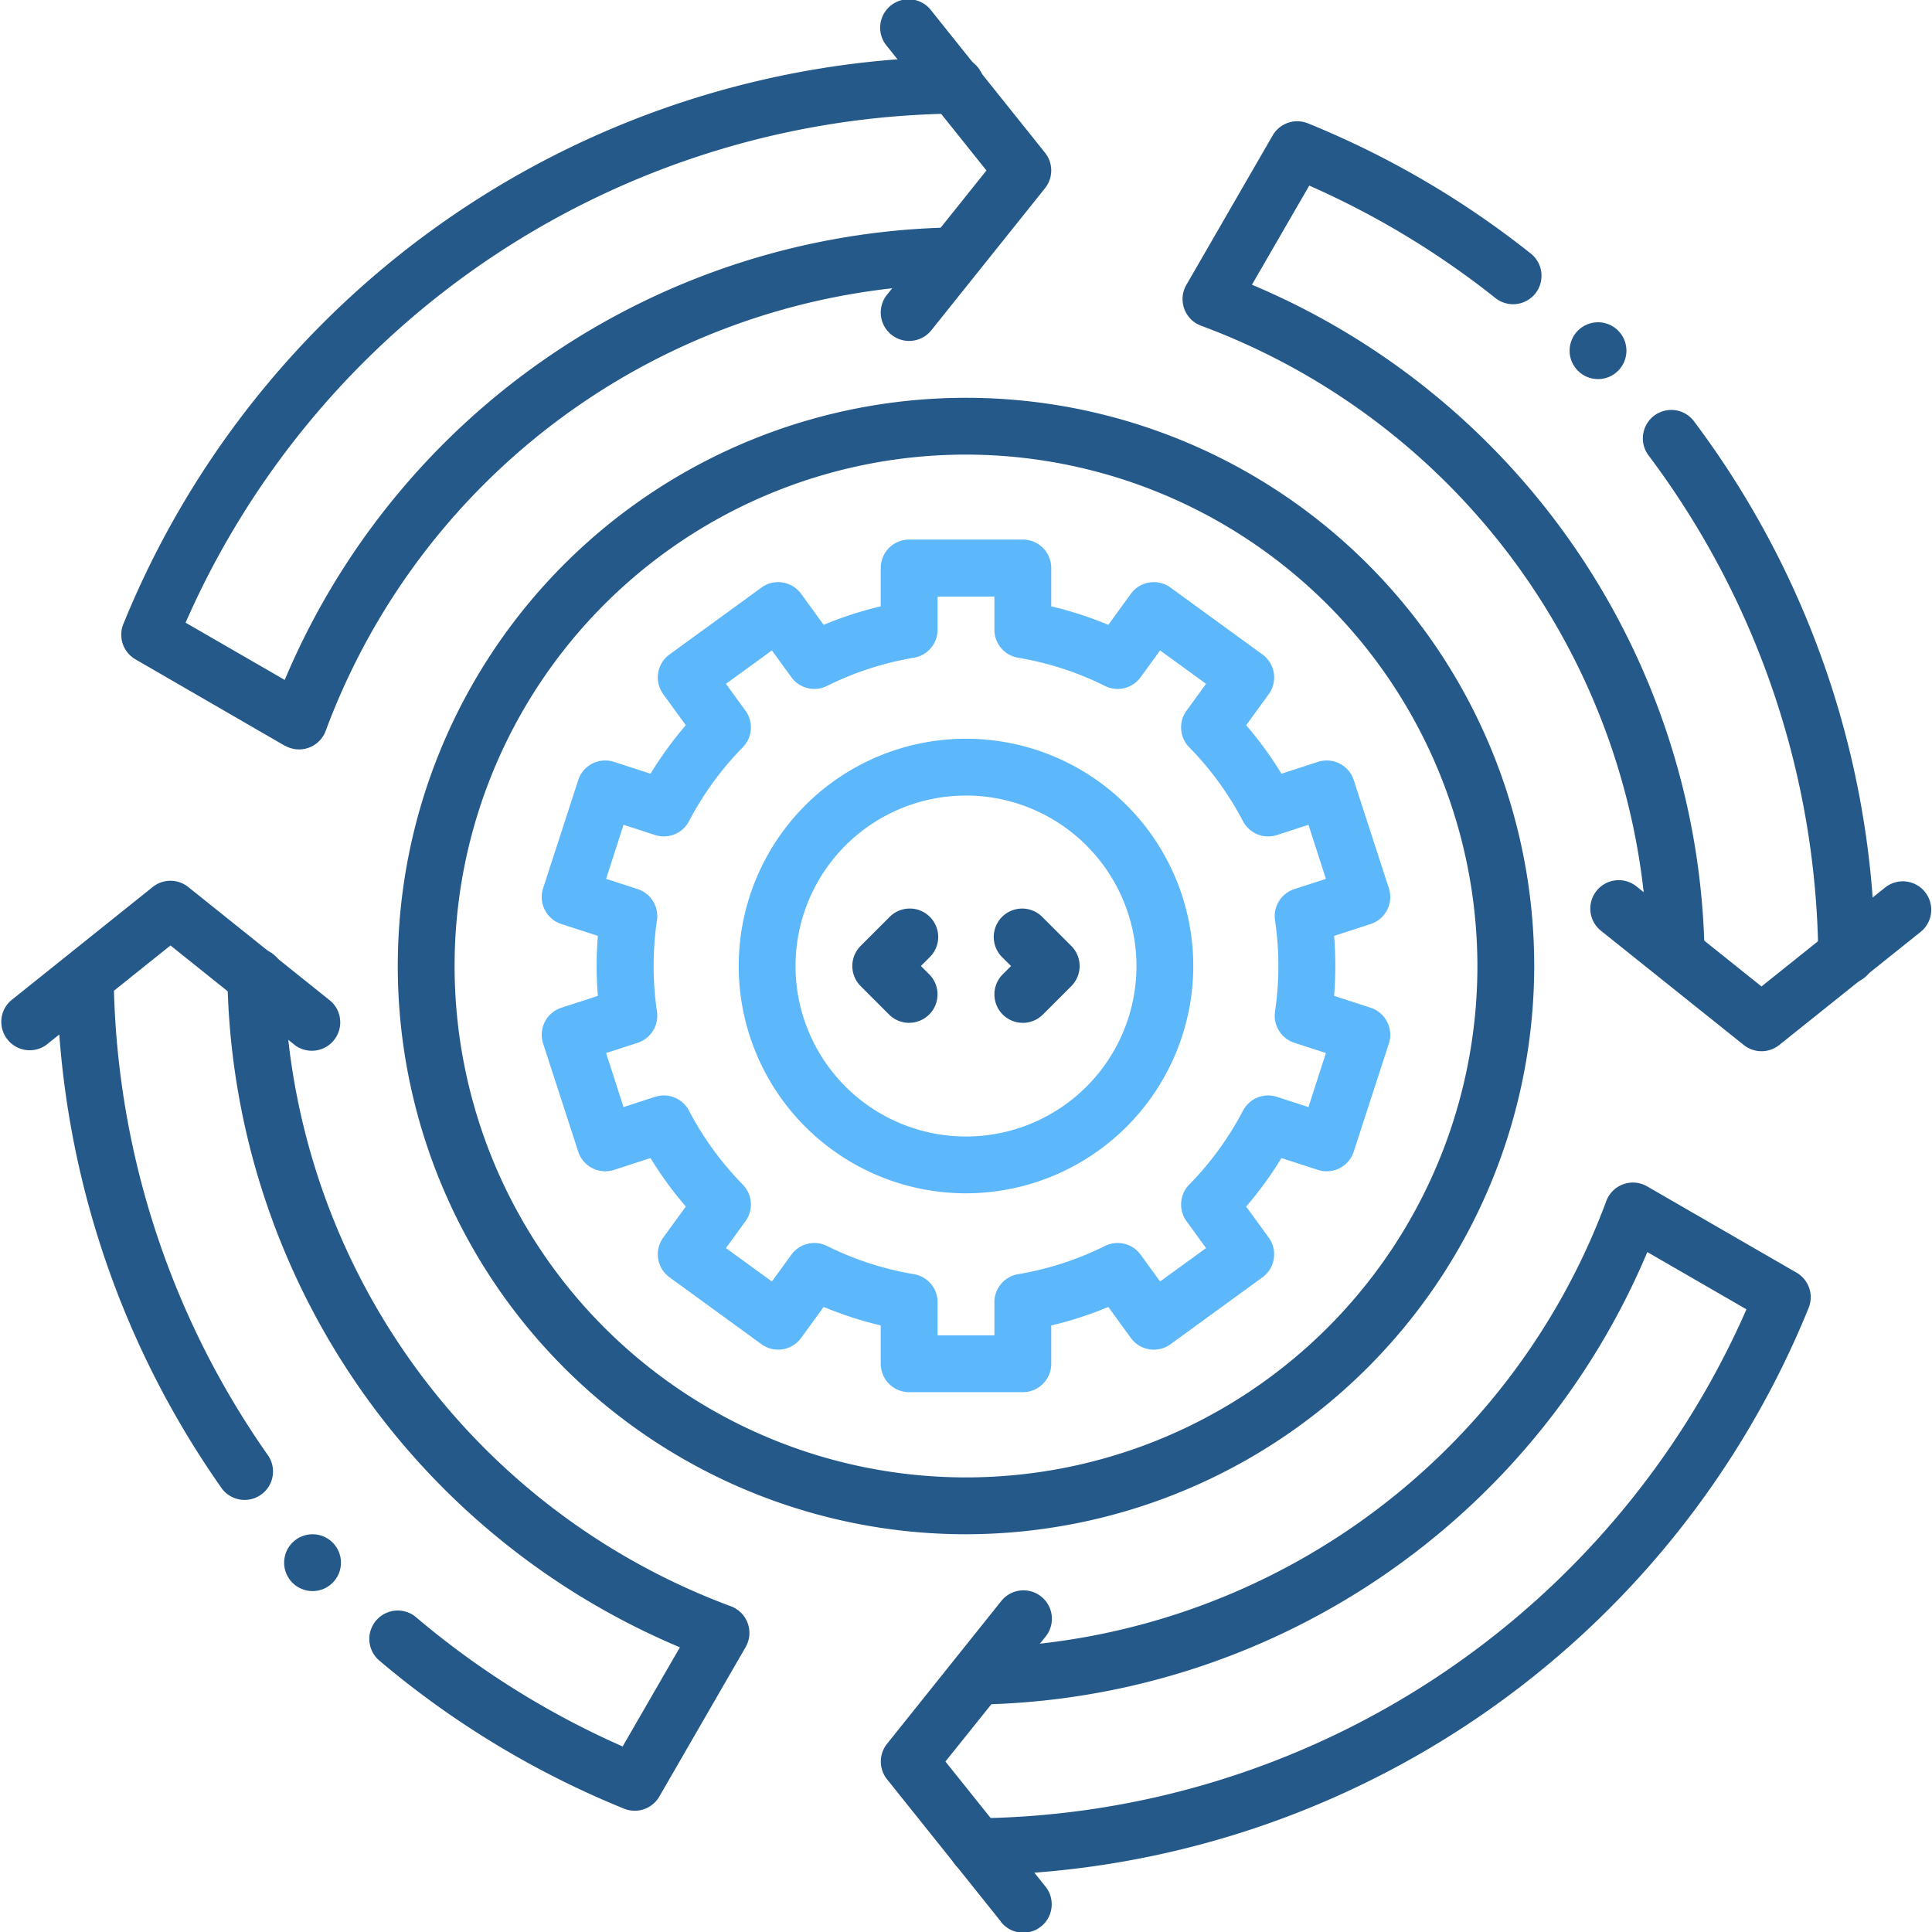 <svg xmlns="http://www.w3.org/2000/svg" width="66.414" height="66.414" viewBox="0 0 66.414 66.414">
  <g id="DevOps_Orchestration_Test_Automation" data-name="DevOps, Orchestration, Test Automation" transform="translate(-1 -0.999)">
    <g id="Groupe_8" data-name="Groupe 8" transform="translate(1 0.999)">
      <path id="Tracé_28" data-name="Tracé 28" d="M35.515,76.238a31.158,31.158,0,0,1-8.43-5.106.977.977,0,0,1,1.263-1.49A29.224,29.224,0,0,0,35.468,74.1l1.968-3.408A25.408,25.408,0,0,1,21.881,47.679a.977.977,0,1,1,1.953-.029A23.544,23.544,0,0,0,39.186,69.28a.977.977,0,0,1,.509,1.405l-2.966,5.136A.977.977,0,0,1,35.515,76.238ZM21.674,65.209a31.089,31.089,0,0,1-5.655-17.538.977.977,0,0,1,1.953-.025,29.145,29.145,0,0,0,5.3,16.44.977.977,0,0,1-1.6,1.123ZM70.707,46.892a23.542,23.542,0,0,0-15.352-21.63.977.977,0,0,1-.509-1.405l2.966-5.136a.976.976,0,0,1,1.213-.417,31.132,31.132,0,0,1,7.648,4.466.977.977,0,1,1-1.215,1.53,29.2,29.2,0,0,0-6.387-3.856L57.1,23.852A25.408,25.408,0,0,1,72.66,46.863a.977.977,0,0,1-1.953.029Zm5.861,0A29.1,29.1,0,0,0,70.72,29.7a.977.977,0,0,1,1.562-1.173A31.075,31.075,0,0,1,78.521,46.87a.977.977,0,1,1-1.953.025ZM46.682,77.558a.976.976,0,0,1,.964-.989A29.242,29.242,0,0,0,74.1,59.073l-3.408-1.968A25.413,25.413,0,0,1,47.663,72.66a.977.977,0,0,1-.014-1.953A23.543,23.543,0,0,0,69.28,55.355a.977.977,0,0,1,1.405-.509l5.136,2.966a.976.976,0,0,1,.416,1.213,31.265,31.265,0,0,1-28.566,19.5A.976.976,0,0,1,46.682,77.558ZM23.856,39.7,18.72,36.729a.977.977,0,0,1-.416-1.213,31.278,31.278,0,0,1,28.579-19.5.977.977,0,1,1,.012,1.953,29.241,29.241,0,0,0-26.451,17.5l3.408,1.968A25.414,25.414,0,0,1,46.877,21.881a.977.977,0,0,1,.014,1.953,23.544,23.544,0,0,0-21.63,15.352.977.977,0,0,1-1.405.509Z" transform="translate(-14.064 -14.064)" fill="#255989"/>
      <path id="Tracé_29" data-name="Tracé 29" d="M31.643,12.505a.977.977,0,0,1-.152-1.373L34.91,6.859,31.491,2.586a.977.977,0,1,1,1.525-1.22l3.907,4.883a.977.977,0,0,1,0,1.22l-3.907,4.883a.977.977,0,0,1-1.373.153ZM11.133,36.922,6.86,33.5,2.587,36.922A.977.977,0,0,1,1.367,35.4L6.25,31.49a.977.977,0,0,1,1.22,0L12.354,35.4a.977.977,0,0,1-1.22,1.525ZM35.4,67.047l-3.907-4.883a.977.977,0,0,1,0-1.22L35.4,56.06a.977.977,0,1,1,1.525,1.22L33.5,61.553l3.419,4.273a.977.977,0,1,1-1.525,1.22ZM60.944,36.922,56.06,33.015a.977.977,0,1,1,1.22-1.525l4.273,3.419,4.273-3.419a.977.977,0,0,1,1.22,1.525l-4.883,3.907A.977.977,0,0,1,60.944,36.922ZM34.207,53.74A19.533,19.533,0,1,1,53.74,34.206,19.556,19.556,0,0,1,34.207,53.74Zm0-37.114a17.58,17.58,0,1,0,17.58,17.58A17.6,17.6,0,0,0,34.207,16.626Z" transform="translate(-1 -0.999)" fill="#255989"/>
    </g>
    <path id="Tracé_30" data-name="Tracé 30" d="M160.539,172.8h-3.907a.977.977,0,0,1-.977-.977v-1.317a12.622,12.622,0,0,1-1.962-.637l-.774,1.066a.976.976,0,0,1-1.364.216l-3.161-2.3a.977.977,0,0,1-.216-1.364l.776-1.068a12.717,12.717,0,0,1-1.213-1.667l-1.254.407a.977.977,0,0,1-1.231-.627l-1.207-3.716a.977.977,0,0,1,.627-1.231l1.255-.408a12.774,12.774,0,0,1,0-2.062l-1.255-.408a.977.977,0,0,1-.627-1.231l1.207-3.716a.976.976,0,0,1,1.231-.627l1.254.407a12.716,12.716,0,0,1,1.213-1.667l-.776-1.068a.977.977,0,0,1,.216-1.364l3.161-2.3a.977.977,0,0,1,1.364.216l.774,1.066a12.6,12.6,0,0,1,1.962-.637v-1.318a.977.977,0,0,1,.977-.977h3.907a.977.977,0,0,1,.977.977v1.318a12.606,12.606,0,0,1,1.962.637l.774-1.066a.977.977,0,0,1,1.364-.216l3.161,2.3a.977.977,0,0,1,.216,1.364l-.776,1.068a12.715,12.715,0,0,1,1.213,1.667l1.254-.407a.977.977,0,0,1,1.231.627l1.207,3.716a.977.977,0,0,1-.627,1.231l-1.255.408a12.721,12.721,0,0,1,0,2.062l1.255.408a.977.977,0,0,1,.627,1.231l-1.207,3.716a.977.977,0,0,1-1.231.627l-1.254-.407a12.717,12.717,0,0,1-1.213,1.668l.776,1.068a.977.977,0,0,1-.216,1.364l-3.161,2.3a.976.976,0,0,1-1.364-.216l-.774-1.066a12.628,12.628,0,0,1-1.962.637v1.317A.977.977,0,0,1,160.539,172.8Zm-2.93-1.953h1.953v-1.14a.977.977,0,0,1,.815-.963,10.666,10.666,0,0,0,2.987-.97.976.976,0,0,1,1.225.3l.669.921,1.58-1.148-.671-.924a.977.977,0,0,1,.092-1.258,10.759,10.759,0,0,0,1.849-2.541.976.976,0,0,1,1.167-.476l1.083.352.6-1.858-1.084-.352a.977.977,0,0,1-.665-1.07,10.836,10.836,0,0,0,0-3.144.977.977,0,0,1,.665-1.07l1.084-.352-.6-1.858-1.083.352a.977.977,0,0,1-1.167-.476,10.759,10.759,0,0,0-1.849-2.541.977.977,0,0,1-.092-1.258l.671-.923-1.58-1.148-.669.921a.976.976,0,0,1-1.225.3,10.652,10.652,0,0,0-2.987-.97.977.977,0,0,1-.815-.963v-1.14h-1.953v1.14a.976.976,0,0,1-.815.963,10.658,10.658,0,0,0-2.986.97.976.976,0,0,1-1.225-.3l-.669-.921-1.58,1.148.671.923a.977.977,0,0,1-.092,1.258,10.761,10.761,0,0,0-1.849,2.541.977.977,0,0,1-1.167.476l-1.083-.352-.6,1.858,1.084.352a.977.977,0,0,1,.665,1.07,10.83,10.83,0,0,0,0,3.144.977.977,0,0,1-.665,1.07l-1.084.352.6,1.858,1.083-.352a.976.976,0,0,1,1.167.476,10.759,10.759,0,0,0,1.849,2.541.977.977,0,0,1,.092,1.258l-.671.924,1.58,1.148.669-.921a.977.977,0,0,1,1.225-.3,10.661,10.661,0,0,0,2.987.97.977.977,0,0,1,.815.963Z" transform="translate(-124.379 -123.944)" fill="#5db7fb"/>
    <path id="Tracé_31" data-name="Tracé 31" d="M203.813,211.627a7.813,7.813,0,1,1,7.813-7.813A7.822,7.822,0,0,1,203.813,211.627Zm0-13.673a5.86,5.86,0,1,0,5.86,5.86A5.867,5.867,0,0,0,203.813,197.953Z" transform="translate(-169.606 -169.607)" fill="#5db7fb"/>
    <path id="Tracé_32" data-name="Tracé 32" d="M231.859,244.907a.977.977,0,0,1-.691-1.667l.286-.286-.286-.286a.977.977,0,1,1,1.381-1.381l.977.977a.977.977,0,0,1,0,1.381l-.977.977A.974.974,0,0,1,231.859,244.907Zm-3.907,0a.974.974,0,0,1-.691-.286l-.977-.977a.977.977,0,0,1,0-1.381l.977-.977a.977.977,0,1,1,1.381,1.381l-.286.286.286.286a.977.977,0,0,1-.691,1.667Z" transform="translate(-195.699 -208.747)" fill="#255989"/>
    <circle id="Ellipse_1" data-name="Ellipse 1" cx="0.977" cy="0.977" r="0.977" transform="translate(54.956 12.077)" fill="#255989"/>
    <circle id="Ellipse_2" data-name="Ellipse 2" cx="0.977" cy="0.977" r="0.977" transform="translate(10.767 53.74)" fill="#255989"/>
  </g>
</svg>
